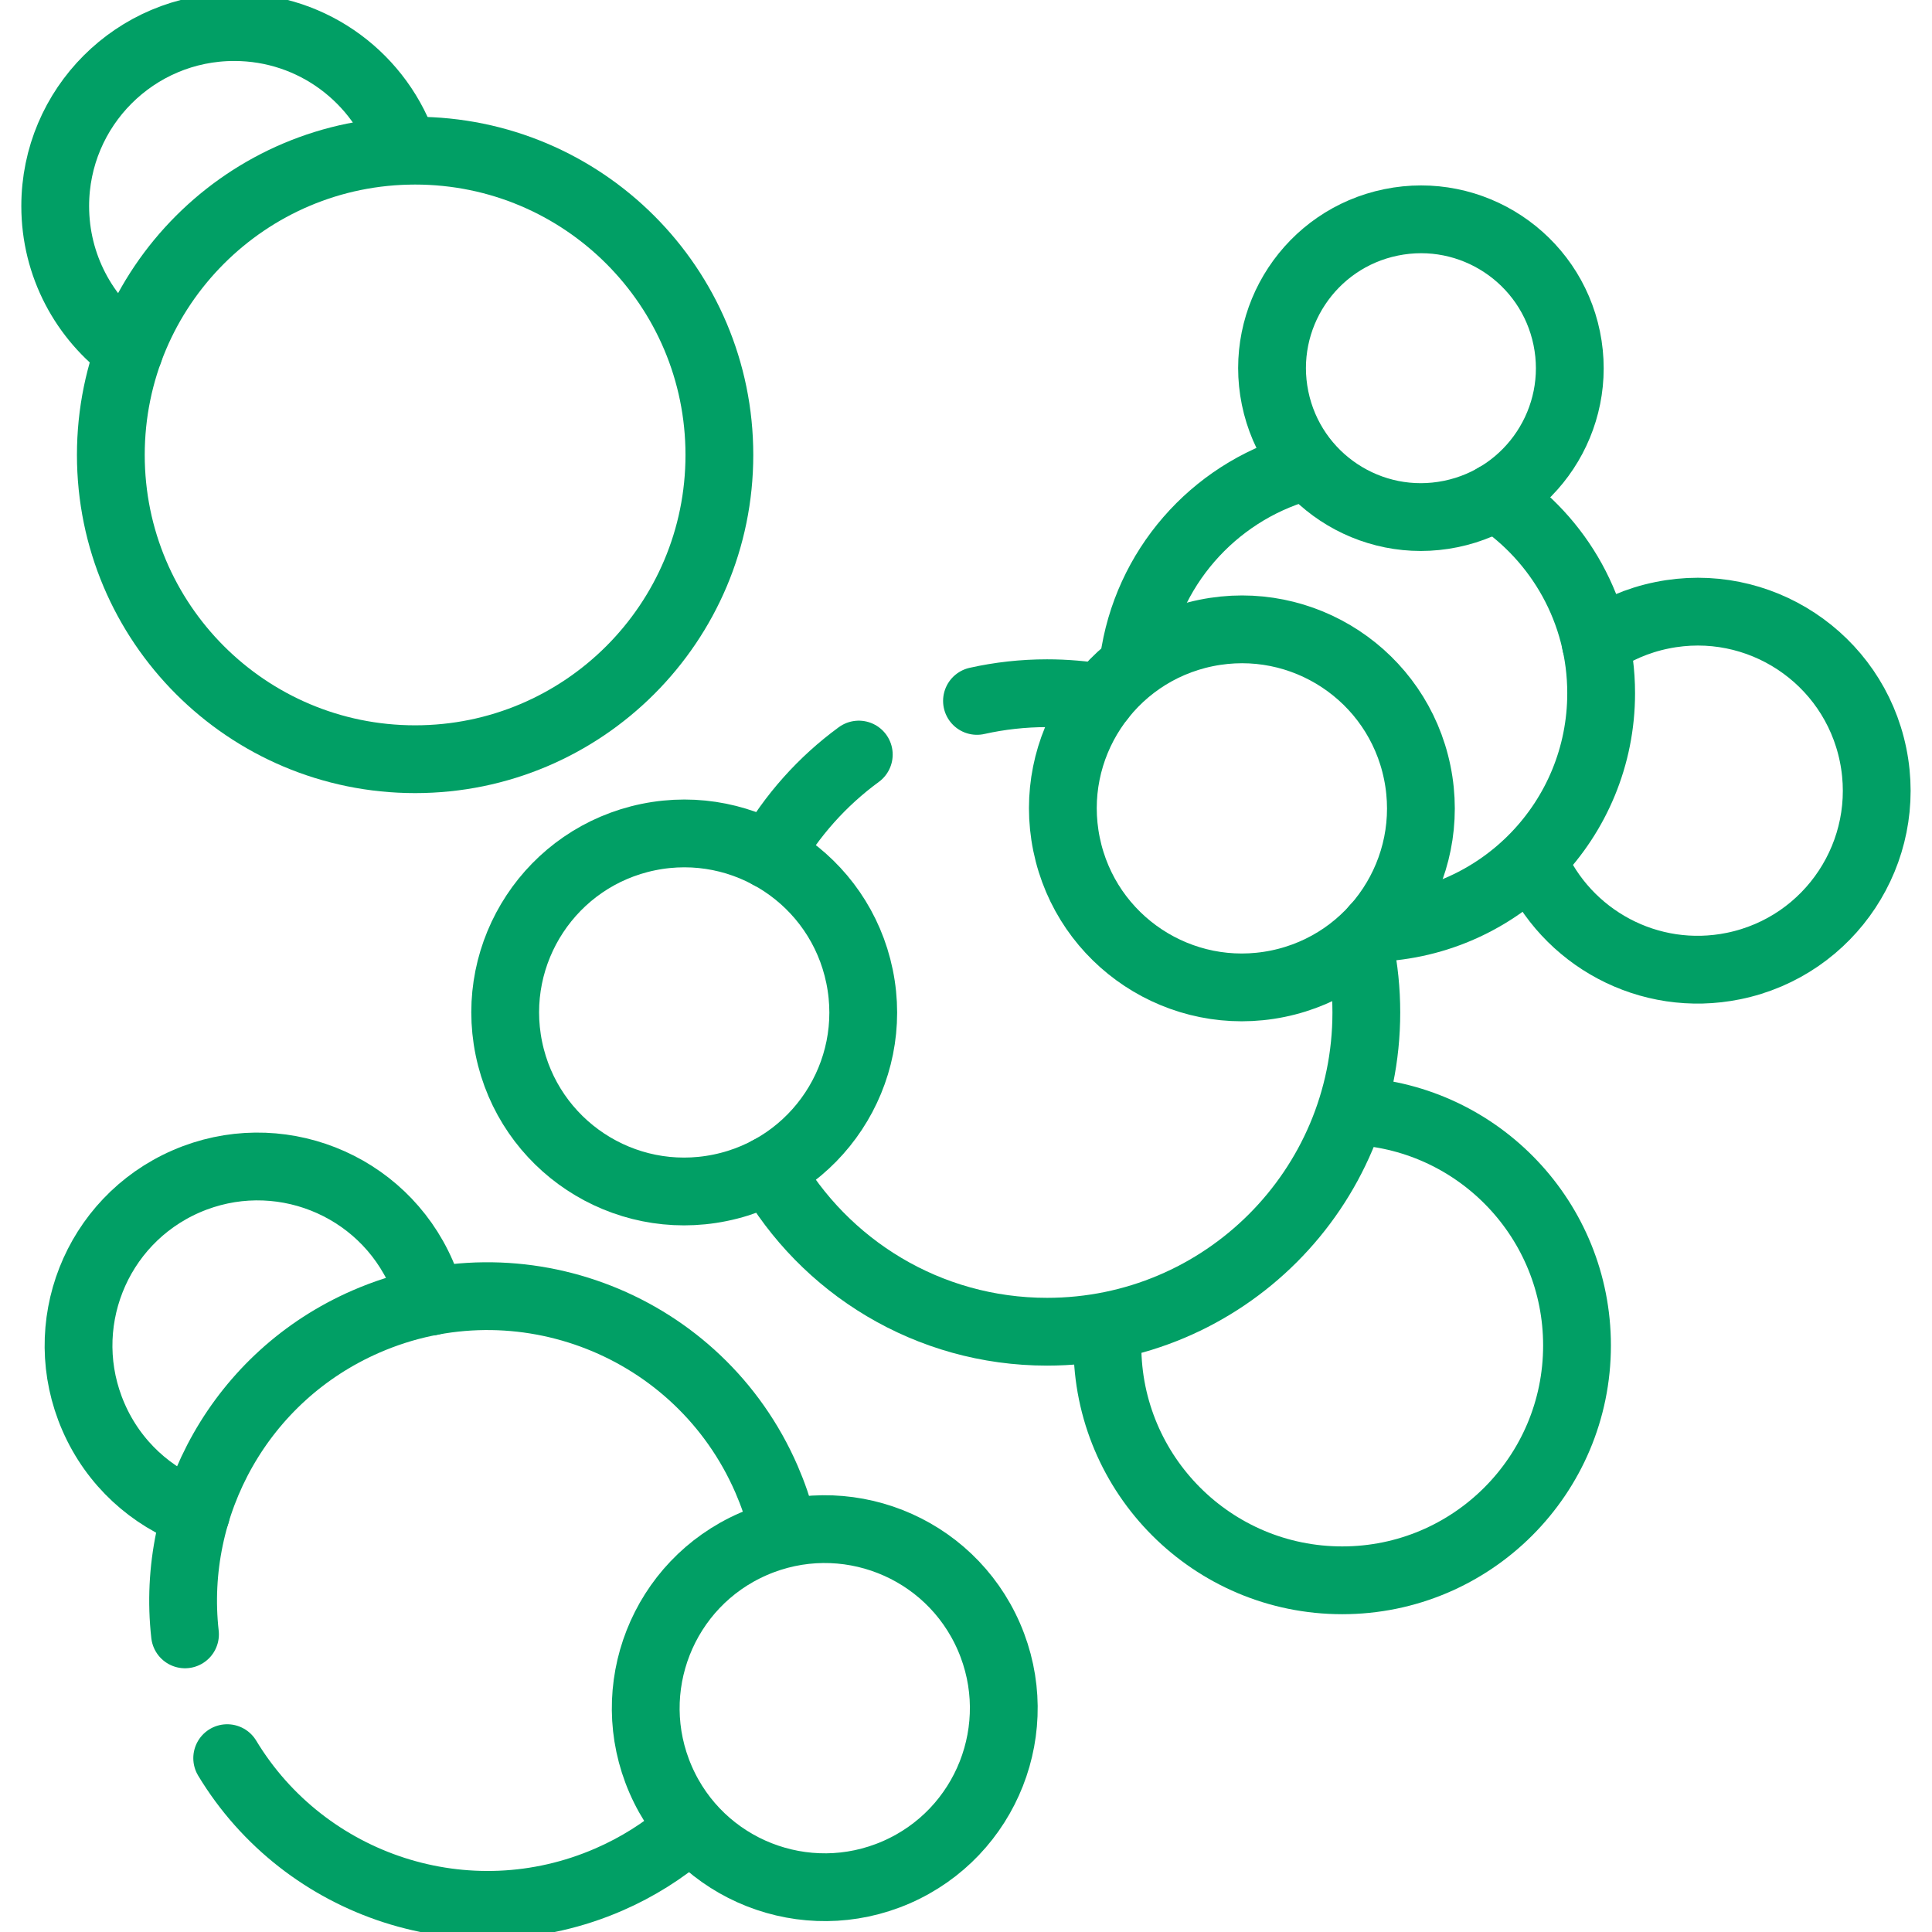 <?xml version="1.0" encoding="UTF-8"?> <svg xmlns="http://www.w3.org/2000/svg" width="57" height="57" viewBox="0 0 57 57" fill="none"><g clip-path="url(#clip0_1525_199)"><path d="M47.081 18.984C47.651 18.59 48.307 18.301 49.029 18.154C51.886 17.569 54.676 19.411 55.261 22.268C55.846 25.126 54.004 27.916 51.147 28.501C48.647 29.013 46.197 27.666 45.232 25.408" stroke="#019F65" stroke-width="2" stroke-miterlimit="10" stroke-linecap="round" stroke-linejoin="round"></path><path d="M3.808 10.354C2.487 9.395 1.629 7.838 1.629 6.08C1.629 3.164 3.993 0.799 6.91 0.799C9.255 0.799 11.244 2.328 11.932 4.444" stroke="#019F65" stroke-width="2" stroke-miterlimit="10" stroke-linecap="round" stroke-linejoin="round"></path><path d="M33.447 19.508C33.819 16.777 35.782 14.552 38.372 13.799" stroke="#019F65" stroke-width="2" stroke-miterlimit="10" stroke-linecap="round" stroke-linejoin="round"></path><path d="M44.12 14.664C45.999 15.903 47.239 18.033 47.239 20.451C47.239 24.191 44.275 27.239 40.568 27.375" stroke="#019F65" stroke-width="2" stroke-miterlimit="10" stroke-linecap="round" stroke-linejoin="round"></path><path d="M5.781 44.655C4.473 44.175 3.356 43.182 2.757 41.804C1.593 39.13 2.817 36.019 5.491 34.855C8.165 33.691 11.277 34.915 12.441 37.589C12.557 37.855 12.649 38.125 12.718 38.398" stroke="#019F65" stroke-width="2" stroke-miterlimit="10" stroke-linecap="round" stroke-linejoin="round"></path><path d="M40.02 32.781C43.65 32.999 46.527 36.012 46.527 39.696C46.527 43.522 43.426 46.624 39.6 46.624C35.773 46.624 32.672 43.522 32.672 39.696C32.672 39.521 32.678 39.347 32.691 39.175" stroke="#019F65" stroke-width="2" stroke-miterlimit="10" stroke-linecap="round" stroke-linejoin="round"></path><path d="M3.27 13.422C3.27 8.464 7.289 4.445 12.247 4.445C17.205 4.445 21.224 8.464 21.224 13.422C21.224 18.38 17.205 22.399 12.247 22.399C7.289 22.399 3.27 18.38 3.27 13.422Z" stroke="#019F65" stroke-width="2" stroke-miterlimit="10" stroke-linecap="round" stroke-linejoin="round"></path><path d="M20.229 54.036C19.566 54.604 18.808 55.085 17.966 55.451C13.793 57.268 8.993 55.663 6.703 51.871" stroke="#019F65" stroke-width="2" stroke-miterlimit="10" stroke-linecap="round" stroke-linejoin="round"></path><path d="M5.458 48.219C5.03 44.406 7.097 40.6 10.799 38.989C15.345 37.01 20.634 39.091 22.613 43.637C22.803 44.075 22.956 44.52 23.073 44.968" stroke="#019F65" stroke-width="2" stroke-miterlimit="10" stroke-linecap="round" stroke-linejoin="round"></path><path d="M22.695 25.225C23.357 24.06 24.26 23.05 25.337 22.262" stroke="#019F65" stroke-width="2" stroke-miterlimit="10" stroke-linecap="round" stroke-linejoin="round"></path><path d="M40.118 27.965C40.245 28.581 40.311 29.218 40.311 29.871C40.311 35.073 36.094 39.29 30.892 39.29C27.38 39.29 24.317 37.368 22.697 34.518" stroke="#019F65" stroke-width="2" stroke-miterlimit="10" stroke-linecap="round" stroke-linejoin="round"></path><path d="M28.824 20.679C29.489 20.53 30.181 20.452 30.891 20.452C31.435 20.452 31.969 20.498 32.487 20.586" stroke="#019F65" stroke-width="2" stroke-miterlimit="10" stroke-linecap="round" stroke-linejoin="round"></path><path d="M15.013 30.93C14.428 28.073 16.27 25.282 19.127 24.697C21.985 24.112 24.775 25.954 25.36 28.812C25.945 31.669 24.103 34.46 21.245 35.044C18.388 35.629 15.598 33.787 15.013 30.93Z" stroke="#019F65" stroke-width="2" stroke-miterlimit="10" stroke-linecap="round" stroke-linejoin="round"></path><path d="M19.491 52.504C18.327 49.83 19.551 46.718 22.225 45.554C24.899 44.39 28.011 45.614 29.175 48.288C30.339 50.963 29.115 54.074 26.441 55.239C23.767 56.403 20.655 55.178 19.491 52.504Z" stroke="#019F65" stroke-width="2" stroke-miterlimit="10" stroke-linecap="round" stroke-linejoin="round"></path><path d="M31.466 24.908C30.881 22.051 32.723 19.261 35.58 18.676C38.438 18.091 41.228 19.933 41.813 22.79C42.398 25.648 40.556 28.438 37.699 29.023C34.841 29.608 32.051 27.766 31.466 24.908Z" stroke="#019F65" stroke-width="2" stroke-miterlimit="10" stroke-linecap="round" stroke-linejoin="round"></path><path d="M37.619 11.744C37.133 9.368 38.665 7.047 41.041 6.561C43.417 6.074 45.737 7.606 46.224 9.982C46.71 12.358 45.178 14.679 42.802 15.165C40.426 15.652 38.106 14.12 37.619 11.744Z" stroke="#019F65" stroke-width="2" stroke-miterlimit="10" stroke-linecap="round" stroke-linejoin="round"></path></g><defs><clipPath id="clip0_1525_199"><rect width="57" height="57" fill="white"></rect></clipPath></defs></svg> 